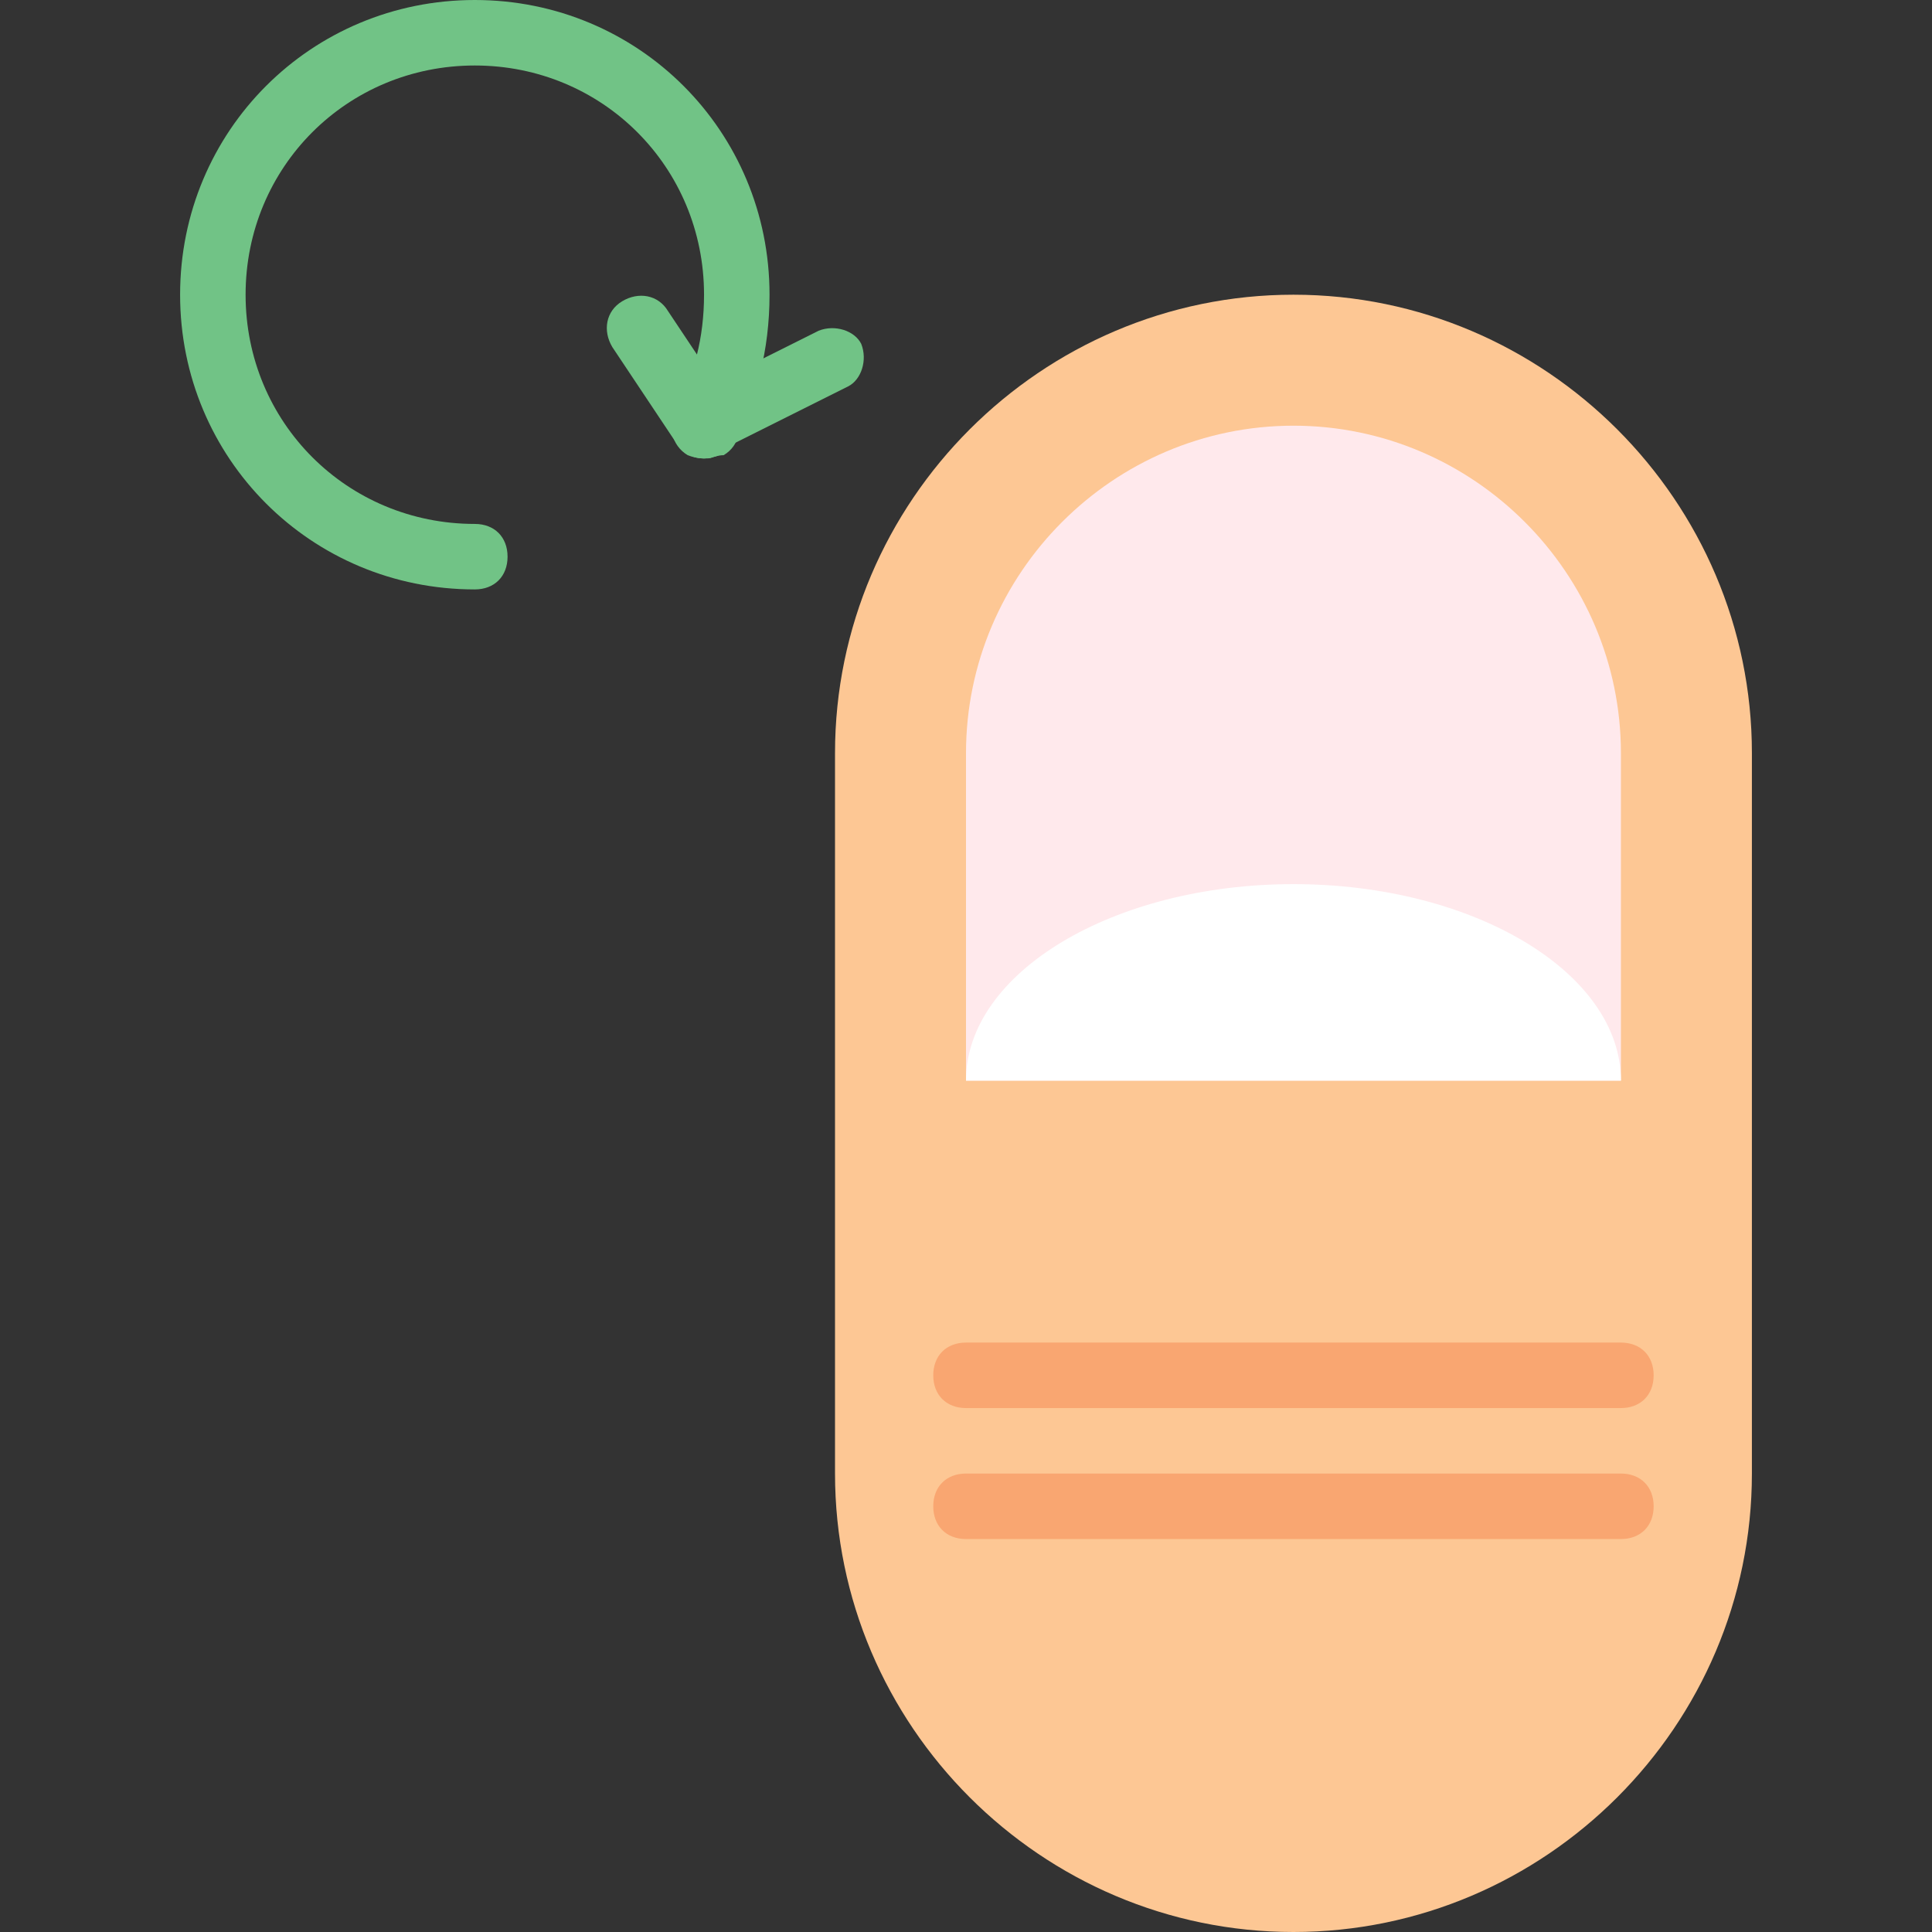 <?xml version="1.0" encoding="iso-8859-1"?>
<!-- Generator: Adobe Illustrator 19.0.0, SVG Export Plug-In . SVG Version: 6.00 Build 0)  -->
<svg version="1.1" id="Layer_1" xmlns="http://www.w3.org/2000/svg" xmlns:xlink="http://www.w3.org/1999/xlink" x="0px" y="0px"
	 viewBox="0 0 512 512" style="enable-background:new 0 0 512 512;" xml:space="preserve">
<rect x="0" y="0" width="512" height="512" fill="#333333" stroke="none"/>
<g>
	<path style="fill:#71C386;" d="M125.831,156.203c-43.39,0-78.102-34.712-78.102-78.102S82.441,0,125.831,0
		s78.102,34.712,78.102,78.102c0,14.753-3.471,27.769-9.546,39.051c-2.603,4.339-7.81,5.207-12.149,3.471
		c-4.339-2.603-5.207-7.81-3.471-12.149c5.207-8.678,7.81-19.092,7.81-30.373c0-33.844-26.902-60.746-60.746-60.746
		S65.085,44.258,65.085,78.102s26.902,60.746,60.746,60.746c5.207,0,8.678,3.471,8.678,8.678S131.037,156.203,125.831,156.203"/>
	<path style="fill:#71C386;" d="M186.576,121.492c-3.471,0-6.075-1.736-7.81-5.207c-1.736-4.339,0-9.546,3.471-11.281l34.712-17.356
		c4.339-1.736,9.546,0,11.281,3.471c1.736,4.339,0,9.546-3.471,11.281l-34.712,17.356
		C189.18,121.492,188.312,121.492,186.576,121.492"/>
	<path style="fill:#71C386;" d="M186.576,121.492c-2.603,0-5.207-1.736-6.942-3.471l-17.356-26.034
		c-2.603-4.339-1.736-9.546,2.603-12.149c4.339-2.603,9.546-1.736,12.149,2.603l17.356,26.034c2.603,4.339,1.736,9.546-2.603,12.149
		C190.047,120.624,188.312,121.492,186.576,121.492"/>
</g>
<path style="fill:#FDC794;" d="M342.78,512L342.78,512c-66.82,0-121.492-54.671-121.492-121.492V199.593
	c0-66.82,54.671-121.492,121.492-121.492s121.492,54.671,121.492,121.492v190.915C464.271,457.329,409.6,512,342.78,512"/>
<path style="fill:#FFE9EC;" d="M256,286.373v-86.78c0-47.729,39.051-86.78,86.78-86.78s86.78,39.051,86.78,86.78v86.78H256z"/>
<g>
	<path style="fill:#F9A671;" d="M429.559,373.153H256c-5.207,0-8.678-3.471-8.678-8.678s3.471-8.678,8.678-8.678h173.559
		c5.207,0,8.678,3.471,8.678,8.678S434.766,373.153,429.559,373.153"/>
	<path style="fill:#F9A671;" d="M429.559,407.864H256c-5.207,0-8.678-3.471-8.678-8.678c0-5.207,3.471-8.678,8.678-8.678h173.559
		c5.207,0,8.678,3.471,8.678,8.678C438.237,404.393,434.766,407.864,429.559,407.864"/>
</g>
<path style="fill:#FFFFFF;" d="M342.78,234.305c-47.729,0-86.78,23.431-86.78,52.068h173.559
	C429.559,257.736,390.508,234.305,342.78,234.305"/>
<g>
</g>
<g>
</g>
<g>
</g>
<g>
</g>
<g>
</g>
<g>
</g>
<g>
</g>
<g>
</g>
<g>
</g>
<g>
</g>
<g>
</g>
<g>
</g>
<g>
</g>
<g>
</g>
<g>
</g>
</svg>
